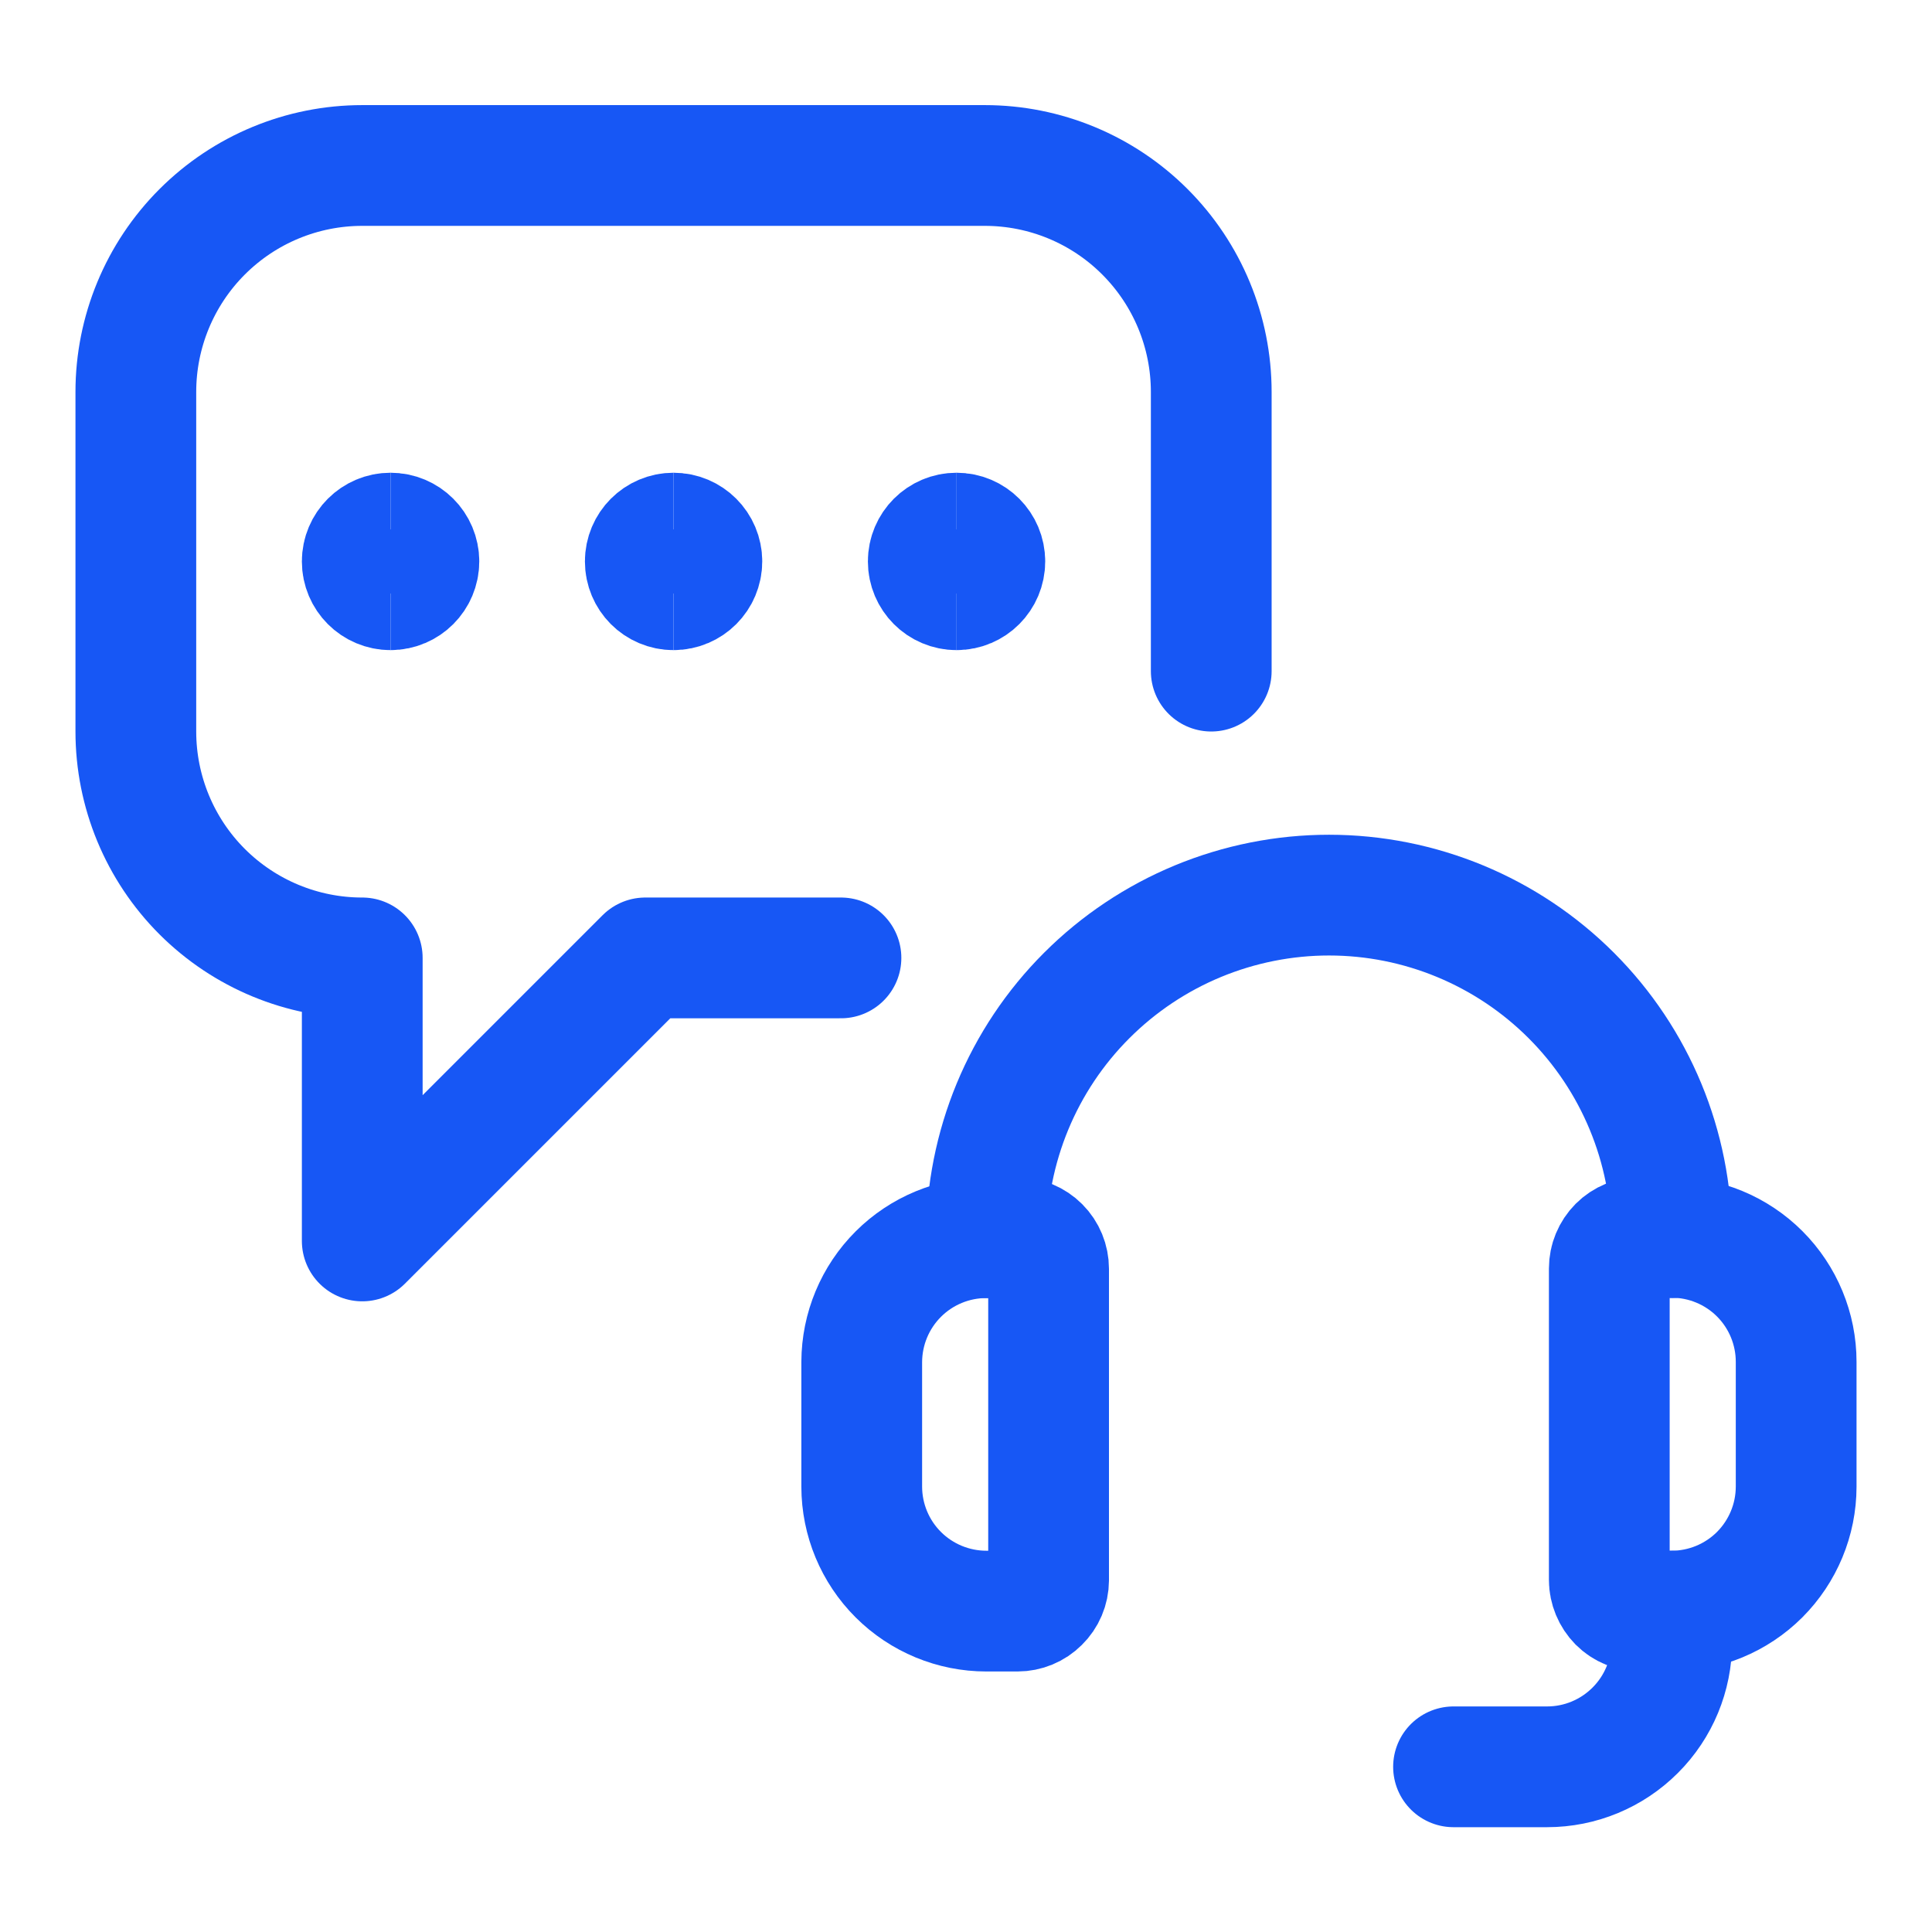 <svg width="32" height="32" viewBox="0 0 32 32" fill="none" xmlns="http://www.w3.org/2000/svg">
<path d="M20.062 11.116V6.491C20.062 5.497 19.667 4.543 18.964 3.84C18.261 3.136 17.307 2.741 16.312 2.741H6C5.005 2.741 4.052 3.136 3.348 3.84C2.645 4.543 2.25 5.497 2.25 6.491V12.116C2.25 13.111 2.645 14.065 3.348 14.768C4.052 15.471 5.005 15.866 6 15.866V20.554L10.688 15.866H13.929" stroke="#1757F5" stroke-width="2" stroke-linecap="round" stroke-linejoin="round"/>
<path d="M6.469 9.768C6.21 9.768 6 9.558 6 9.299C6 9.04 6.21 8.83 6.469 8.83" stroke="#1757F5" stroke-width="2"/>
<path d="M6.469 9.768C6.728 9.768 6.938 9.558 6.938 9.299C6.938 9.04 6.728 8.83 6.469 8.83" stroke="#1757F5" stroke-width="2"/>
<path d="M11.156 9.768C10.897 9.768 10.688 9.558 10.688 9.299C10.688 9.04 10.897 8.83 11.156 8.83" stroke="#1757F5" stroke-width="2"/>
<path d="M11.156 9.768C11.415 9.768 11.625 9.558 11.625 9.299C11.625 9.04 11.415 8.83 11.156 8.83" stroke="#1757F5" stroke-width="2"/>
<path d="M15.844 9.768C15.585 9.768 15.375 9.558 15.375 9.299C15.375 9.04 15.585 8.83 15.844 8.83" stroke="#1757F5" stroke-width="2"/>
<path d="M15.844 9.768C16.103 9.768 16.312 9.558 16.312 9.299C16.312 9.04 16.103 8.83 15.844 8.83" stroke="#1757F5" stroke-width="2"/>
<path d="M16.853 26.685H16.337C15.791 26.685 15.266 26.468 14.879 26.082C14.492 25.696 14.274 25.172 14.273 24.625V22.558C14.275 22.011 14.493 21.488 14.88 21.102C15.267 20.716 15.791 20.5 16.337 20.5H16.853C16.99 20.5 17.121 20.555 17.218 20.652C17.314 20.748 17.368 20.88 17.368 21.016V26.175C17.367 26.311 17.312 26.44 17.215 26.535C17.119 26.631 16.989 26.685 16.853 26.685Z" stroke="#1757F5" stroke-width="2" stroke-linecap="round" stroke-linejoin="round"/>
<path d="M27.686 26.685H27.172C27.104 26.685 27.037 26.672 26.974 26.645C26.911 26.62 26.854 26.582 26.806 26.534C26.759 26.486 26.721 26.429 26.695 26.366C26.669 26.303 26.655 26.236 26.655 26.169V21.01C26.655 20.873 26.71 20.742 26.806 20.645C26.903 20.548 27.035 20.494 27.172 20.494H27.686C28.234 20.494 28.759 20.711 29.146 21.098C29.533 21.485 29.75 22.01 29.75 22.557V24.625C29.749 25.172 29.531 25.695 29.145 26.082C28.758 26.468 28.233 26.685 27.686 26.685Z" stroke="#1757F5" stroke-width="2" stroke-linecap="round" stroke-linejoin="round"/>
<path d="M16.338 20.5C16.338 19.755 16.485 19.017 16.77 18.328C17.055 17.64 17.473 17.014 18 16.488C18.527 15.961 19.153 15.543 19.841 15.258C20.53 14.973 21.268 14.826 22.013 14.826C23.518 14.826 24.961 15.424 26.025 16.488C27.089 17.552 27.687 18.995 27.687 20.5" stroke="#1757F5" stroke-width="2" stroke-linecap="round" stroke-linejoin="round"/>
<path d="M24.075 29.264H25.625C26.173 29.264 26.697 29.046 27.084 28.659C27.472 28.272 27.689 27.747 27.689 27.2V26.685" stroke="#1757F5" stroke-width="2" stroke-linecap="round" stroke-linejoin="round"/>
</svg>
